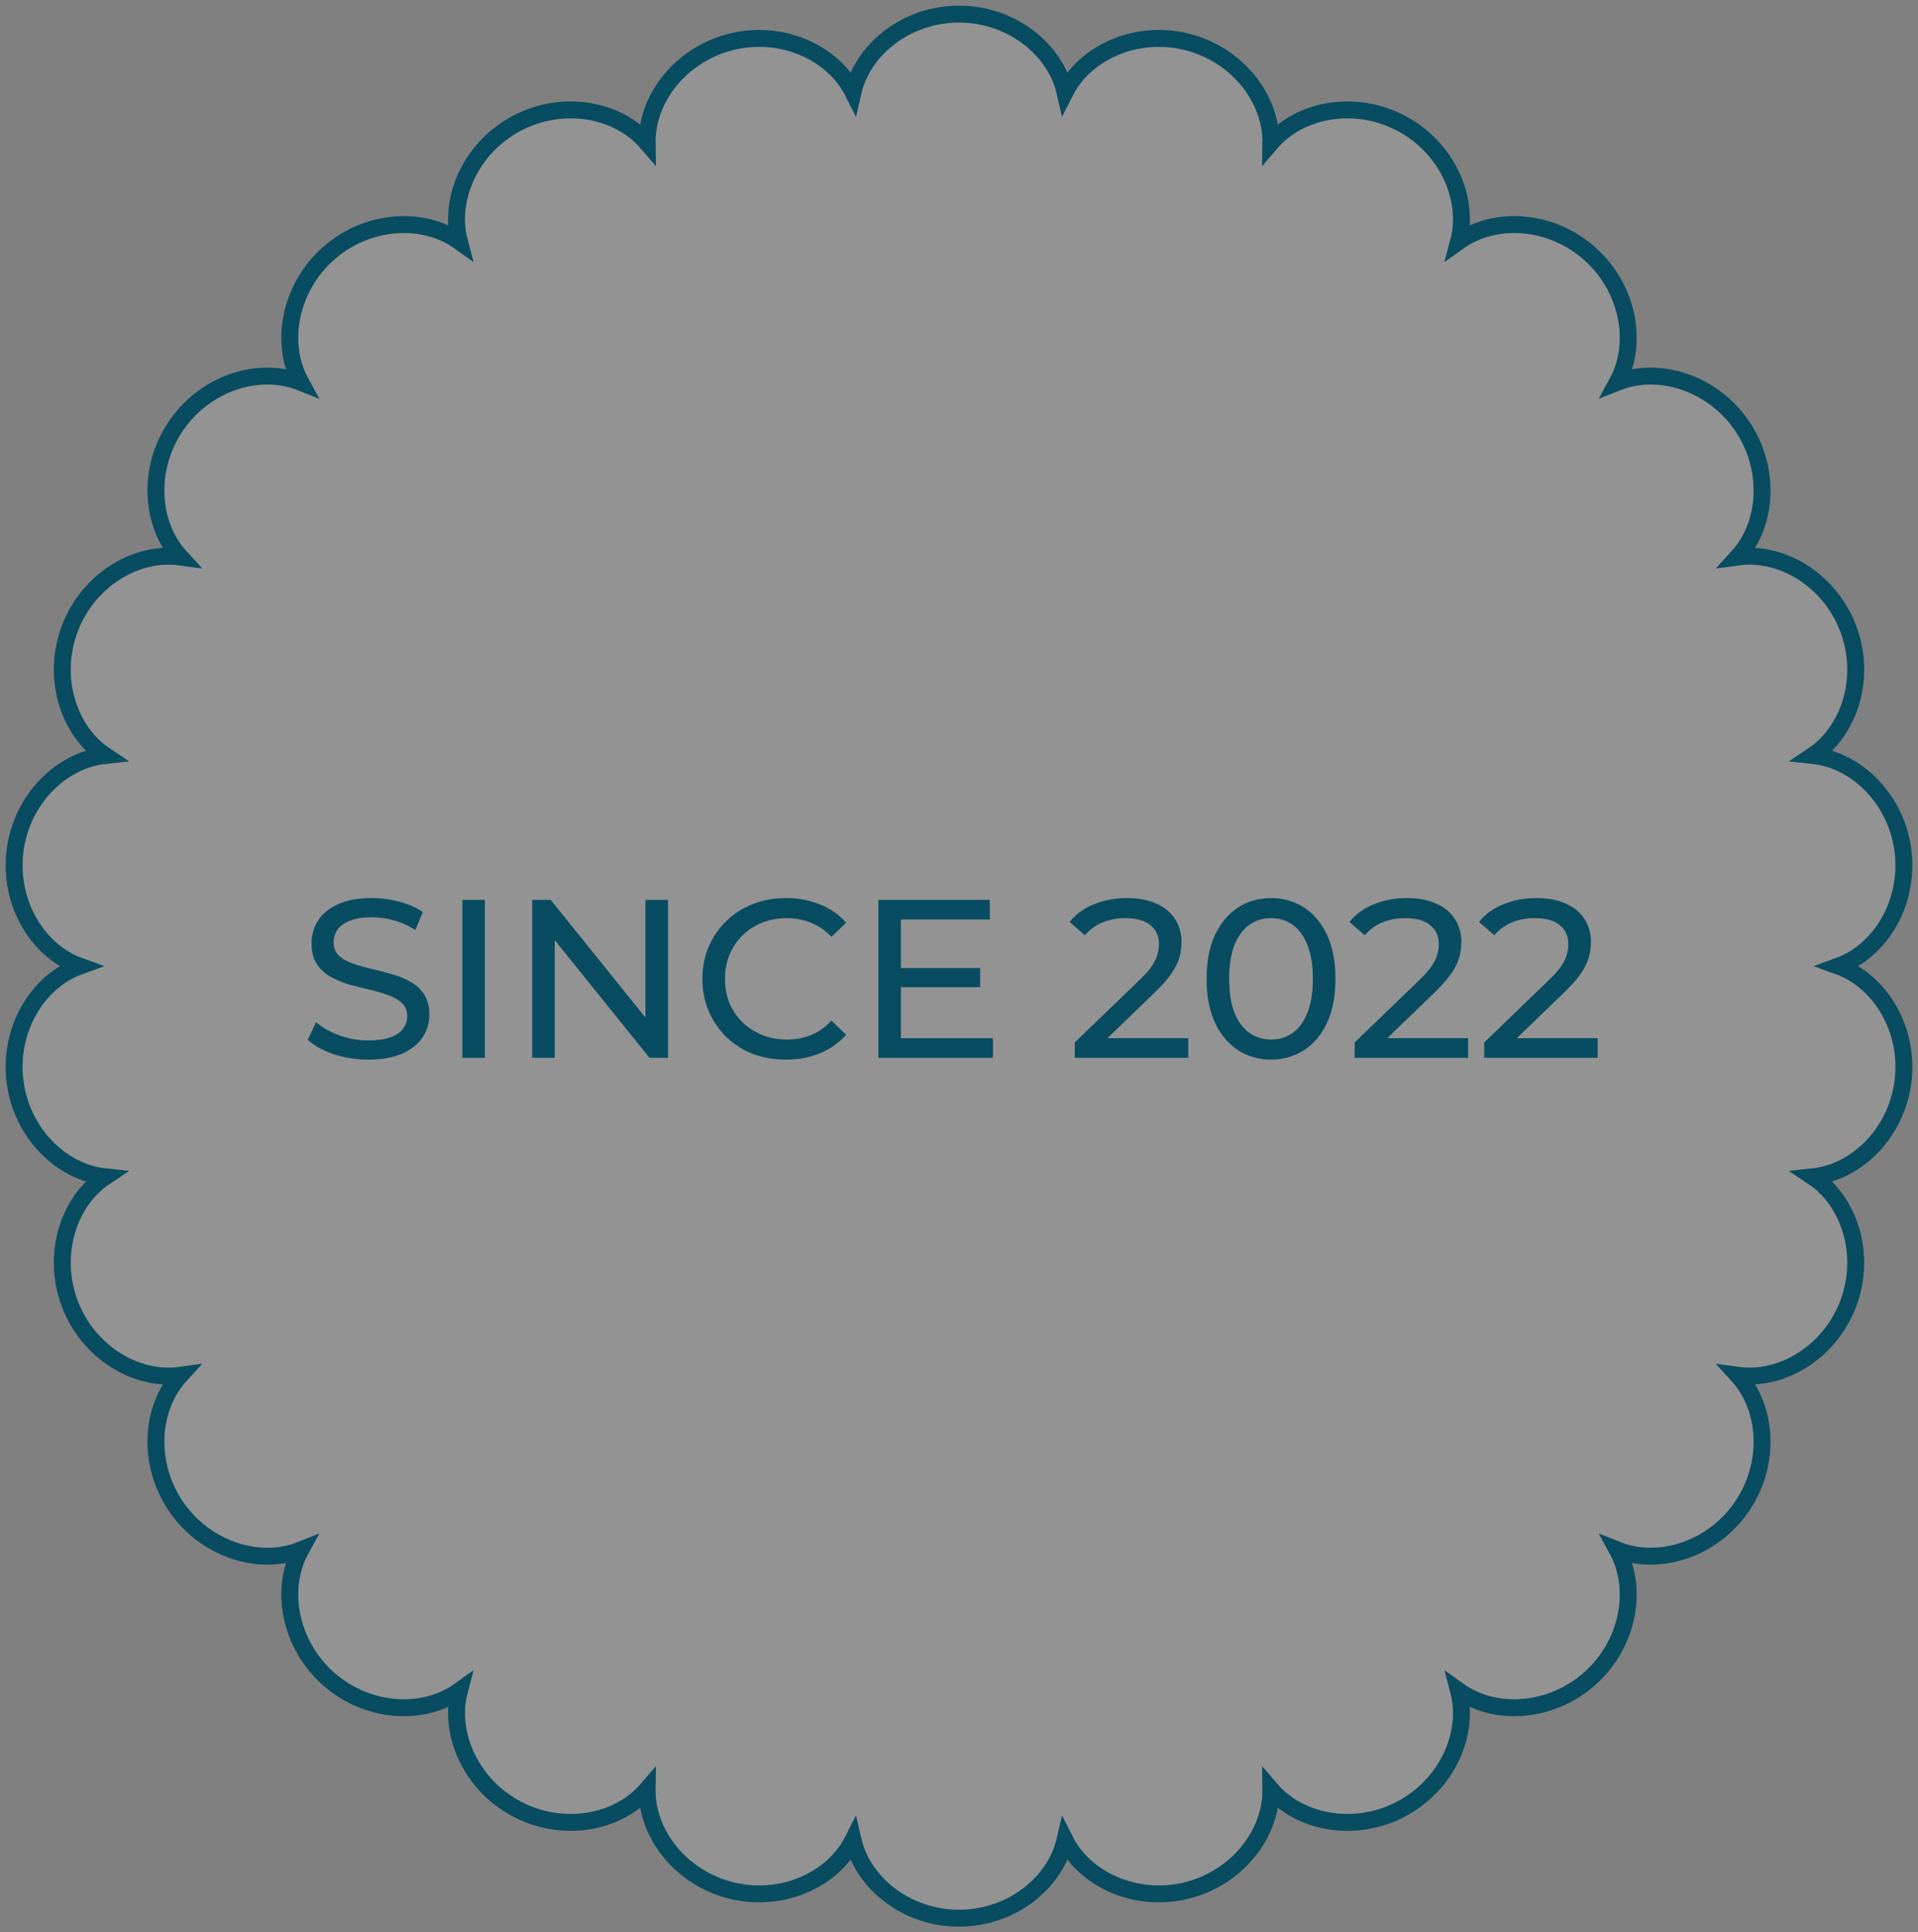 <svg xmlns="http://www.w3.org/2000/svg" width="136" height="137" viewBox="0 0 136 137" fill="none"><rect x="0" y="0" width="136" height="137" fill="#808080" stroke="none"/><path d="M60.483 6.531C61.187 3.463 64.312 1 68 1C71.687 1 74.813 3.463 75.517 6.531C76.933 3.722 80.557 2.079 84.137 2.963C87.717 3.845 90.164 6.987 90.114 10.132C92.161 7.744 96.072 7.017 99.337 8.733C102.602 10.447 104.226 14.084 103.425 17.126C105.984 15.297 109.955 15.528 112.715 17.977C115.475 20.424 116.184 24.343 114.678 27.105C117.598 25.943 121.4 27.119 123.494 30.156C125.59 33.194 125.339 37.169 123.218 39.49C126.332 39.061 129.742 41.114 131.05 44.564C132.357 48.015 131.164 51.815 128.549 53.562C131.676 53.891 134.496 56.7 134.94 60.364C135.384 64.028 133.319 67.432 130.361 68.5C133.319 69.568 135.384 72.973 134.94 76.637C134.496 80.3 131.676 83.109 128.549 83.439C131.164 85.185 132.357 88.985 131.05 92.436C129.742 95.886 126.332 97.939 123.218 97.51C125.339 99.832 125.59 103.806 123.494 106.844C121.4 109.881 117.598 111.057 114.678 109.894C116.184 112.658 115.475 116.576 112.715 119.024C109.955 121.471 105.984 121.703 103.425 119.874C104.226 122.917 102.602 126.553 99.337 128.268C96.072 129.983 92.161 129.256 90.114 126.868C90.164 130.014 87.717 133.155 84.137 134.038C80.557 134.921 76.933 133.278 75.517 130.469C74.813 133.537 71.687 136 68 136C64.312 136 61.187 133.537 60.483 130.469C59.066 133.278 55.443 134.921 51.862 134.038C48.282 133.155 45.837 130.014 45.886 126.868C43.84 129.256 39.927 129.983 36.663 128.268C33.399 126.553 31.774 122.917 32.574 119.874C30.015 121.703 26.044 121.471 23.285 119.024C20.525 116.576 19.816 112.658 21.322 109.894C18.401 111.057 14.599 109.881 12.505 106.844C10.41 103.806 10.66 99.832 12.782 97.51C9.668 97.939 6.258 95.886 4.951 92.436C3.642 88.985 4.835 85.185 7.45 83.439C4.324 83.109 1.504 80.3 1.06 76.637C0.616 72.973 2.682 69.568 5.638 68.5C2.682 67.432 0.616 64.028 1.06 60.364C1.504 56.7 4.324 53.891 7.45 53.562C4.835 51.815 3.642 48.015 4.951 44.564C6.258 41.114 9.668 39.061 12.782 39.49C10.66 37.169 10.41 33.194 12.505 30.156C14.599 27.119 18.401 25.943 21.322 27.105C19.816 24.343 20.525 20.424 23.285 17.977C26.044 15.528 30.015 15.297 32.574 17.126C31.774 14.084 33.399 10.447 36.663 8.733C39.927 7.017 43.84 7.744 45.886 10.132C45.837 6.987 48.282 3.845 51.862 2.963C55.443 2.079 59.066 3.722 60.483 6.531Z" fill="white" fill-opacity="0.15" stroke="#084C61" stroke-width="1.2"></path><path d="M26.108 75.128C25.255 75.128 24.439 75 23.66 74.744C22.881 74.478 22.268 74.136 21.82 73.72L22.412 72.472C22.839 72.846 23.383 73.155 24.044 73.4C24.705 73.645 25.393 73.768 26.108 73.768C26.759 73.768 27.287 73.694 27.692 73.544C28.097 73.395 28.396 73.192 28.588 72.936C28.78 72.669 28.876 72.371 28.876 72.04C28.876 71.656 28.748 71.347 28.492 71.112C28.247 70.877 27.921 70.691 27.516 70.552C27.121 70.403 26.684 70.275 26.204 70.168C25.724 70.061 25.239 69.939 24.748 69.8C24.268 69.651 23.825 69.464 23.42 69.24C23.025 69.016 22.705 68.718 22.46 68.344C22.215 67.96 22.092 67.469 22.092 66.872C22.092 66.296 22.241 65.768 22.54 65.288C22.849 64.797 23.319 64.408 23.948 64.12C24.588 63.822 25.399 63.672 26.38 63.672C27.031 63.672 27.676 63.758 28.316 63.928C28.956 64.099 29.511 64.344 29.98 64.664L29.452 65.944C28.972 65.624 28.465 65.395 27.932 65.256C27.399 65.107 26.881 65.032 26.38 65.032C25.751 65.032 25.233 65.112 24.828 65.272C24.423 65.432 24.124 65.645 23.932 65.912C23.751 66.179 23.66 66.478 23.66 66.808C23.66 67.203 23.783 67.517 24.028 67.752C24.284 67.987 24.609 68.174 25.004 68.312C25.409 68.451 25.852 68.579 26.332 68.696C26.812 68.803 27.292 68.925 27.772 69.064C28.263 69.203 28.705 69.384 29.1 69.608C29.505 69.832 29.831 70.131 30.076 70.504C30.321 70.877 30.444 71.358 30.444 71.944C30.444 72.51 30.289 73.037 29.98 73.528C29.671 74.008 29.191 74.397 28.54 74.696C27.9 74.984 27.089 75.128 26.108 75.128Z" fill="#084C61"></path><path d="M32.782 75V63.8H34.382V75H32.782Z" fill="#084C61"></path><path d="M37.735 75V63.8H39.047L46.455 73H45.767V63.8H47.367V75H46.055L38.647 65.8H39.335V75H37.735Z" fill="#084C61"></path><path d="M55.727 75.128C54.874 75.128 54.084 74.99 53.359 74.712C52.644 74.424 52.02 74.024 51.487 73.512C50.964 72.99 50.554 72.382 50.255 71.688C49.956 70.995 49.807 70.232 49.807 69.4C49.807 68.568 49.956 67.805 50.255 67.112C50.554 66.419 50.97 65.816 51.503 65.304C52.036 64.781 52.66 64.382 53.375 64.104C54.1 63.816 54.89 63.672 55.743 63.672C56.607 63.672 57.402 63.822 58.127 64.12C58.863 64.408 59.487 64.84 59.999 65.416L58.959 66.424C58.532 65.976 58.052 65.645 57.519 65.432C56.986 65.208 56.415 65.096 55.807 65.096C55.178 65.096 54.591 65.203 54.047 65.416C53.514 65.629 53.05 65.928 52.655 66.312C52.26 66.696 51.951 67.155 51.727 67.688C51.514 68.211 51.407 68.781 51.407 69.4C51.407 70.019 51.514 70.595 51.727 71.128C51.951 71.651 52.26 72.104 52.655 72.488C53.05 72.872 53.514 73.171 54.047 73.384C54.591 73.597 55.178 73.704 55.807 73.704C56.415 73.704 56.986 73.597 57.519 73.384C58.052 73.16 58.532 72.819 58.959 72.36L59.999 73.368C59.487 73.944 58.863 74.382 58.127 74.68C57.402 74.979 56.602 75.128 55.727 75.128Z" fill="#084C61"></path><path d="M63.738 68.632H69.498V69.992H63.738V68.632ZM63.882 73.608H70.41V75H62.282V63.8H70.186V65.192H63.882V73.608Z" fill="#084C61"></path><path d="M76.209 75V73.912L80.769 69.512C81.174 69.128 81.473 68.792 81.665 68.504C81.868 68.206 82.001 67.933 82.065 67.688C82.14 67.432 82.177 67.187 82.177 66.952C82.177 66.376 81.975 65.923 81.569 65.592C81.164 65.261 80.572 65.096 79.793 65.096C79.196 65.096 78.657 65.198 78.177 65.4C77.697 65.592 77.281 65.896 76.929 66.312L75.841 65.368C76.268 64.824 76.838 64.408 77.553 64.12C78.278 63.822 79.073 63.672 79.937 63.672C80.716 63.672 81.393 63.8 81.969 64.056C82.545 64.302 82.988 64.659 83.297 65.128C83.617 65.597 83.777 66.152 83.777 66.792C83.777 67.155 83.729 67.512 83.633 67.864C83.537 68.216 83.356 68.59 83.089 68.984C82.823 69.379 82.439 69.822 81.937 70.312L77.873 74.232L77.489 73.608H84.257V75H76.209Z" fill="#084C61"></path><path d="M90.133 75.128C89.258 75.128 88.474 74.904 87.781 74.456C87.098 74.008 86.554 73.358 86.149 72.504C85.754 71.651 85.557 70.616 85.557 69.4C85.557 68.184 85.754 67.15 86.149 66.296C86.554 65.443 87.098 64.792 87.781 64.344C88.474 63.896 89.258 63.672 90.133 63.672C90.997 63.672 91.776 63.896 92.469 64.344C93.162 64.792 93.706 65.443 94.101 66.296C94.496 67.15 94.693 68.184 94.693 69.4C94.693 70.616 94.496 71.651 94.101 72.504C93.706 73.358 93.162 74.008 92.469 74.456C91.776 74.904 90.997 75.128 90.133 75.128ZM90.133 73.704C90.72 73.704 91.232 73.544 91.669 73.224C92.117 72.904 92.464 72.424 92.709 71.784C92.965 71.144 93.093 70.35 93.093 69.4C93.093 68.451 92.965 67.656 92.709 67.016C92.464 66.376 92.117 65.896 91.669 65.576C91.232 65.256 90.72 65.096 90.133 65.096C89.546 65.096 89.029 65.256 88.581 65.576C88.133 65.896 87.781 66.376 87.525 67.016C87.28 67.656 87.157 68.451 87.157 69.4C87.157 70.35 87.28 71.144 87.525 71.784C87.781 72.424 88.133 72.904 88.581 73.224C89.029 73.544 89.546 73.704 90.133 73.704Z" fill="#084C61"></path><path d="M96.053 75V73.912L100.613 69.512C101.018 69.128 101.317 68.792 101.509 68.504C101.712 68.206 101.845 67.933 101.909 67.688C101.984 67.432 102.021 67.187 102.021 66.952C102.021 66.376 101.818 65.923 101.413 65.592C101.008 65.261 100.416 65.096 99.637 65.096C99.04 65.096 98.501 65.198 98.021 65.4C97.541 65.592 97.125 65.896 96.773 66.312L95.685 65.368C96.112 64.824 96.682 64.408 97.397 64.12C98.122 63.822 98.917 63.672 99.781 63.672C100.56 63.672 101.237 63.8 101.813 64.056C102.389 64.302 102.832 64.659 103.141 65.128C103.461 65.597 103.621 66.152 103.621 66.792C103.621 67.155 103.573 67.512 103.477 67.864C103.381 68.216 103.2 68.59 102.933 68.984C102.666 69.379 102.282 69.822 101.781 70.312L97.717 74.232L97.333 73.608H104.101V75H96.053Z" fill="#084C61"></path><path d="M105.24 75V73.912L109.8 69.512C110.206 69.128 110.504 68.792 110.696 68.504C110.899 68.206 111.032 67.933 111.096 67.688C111.171 67.432 111.208 67.187 111.208 66.952C111.208 66.376 111.006 65.923 110.6 65.592C110.195 65.261 109.603 65.096 108.824 65.096C108.227 65.096 107.688 65.198 107.208 65.4C106.728 65.592 106.312 65.896 105.96 66.312L104.872 65.368C105.299 64.824 105.87 64.408 106.584 64.12C107.31 63.822 108.104 63.672 108.968 63.672C109.747 63.672 110.424 63.8 111 64.056C111.576 64.302 112.019 64.659 112.328 65.128C112.648 65.597 112.808 66.152 112.808 66.792C112.808 67.155 112.76 67.512 112.664 67.864C112.568 68.216 112.387 68.59 112.12 68.984C111.854 69.379 111.47 69.822 110.968 70.312L106.904 74.232L106.52 73.608H113.288V75H105.24Z" fill="#084C61"></path></svg>